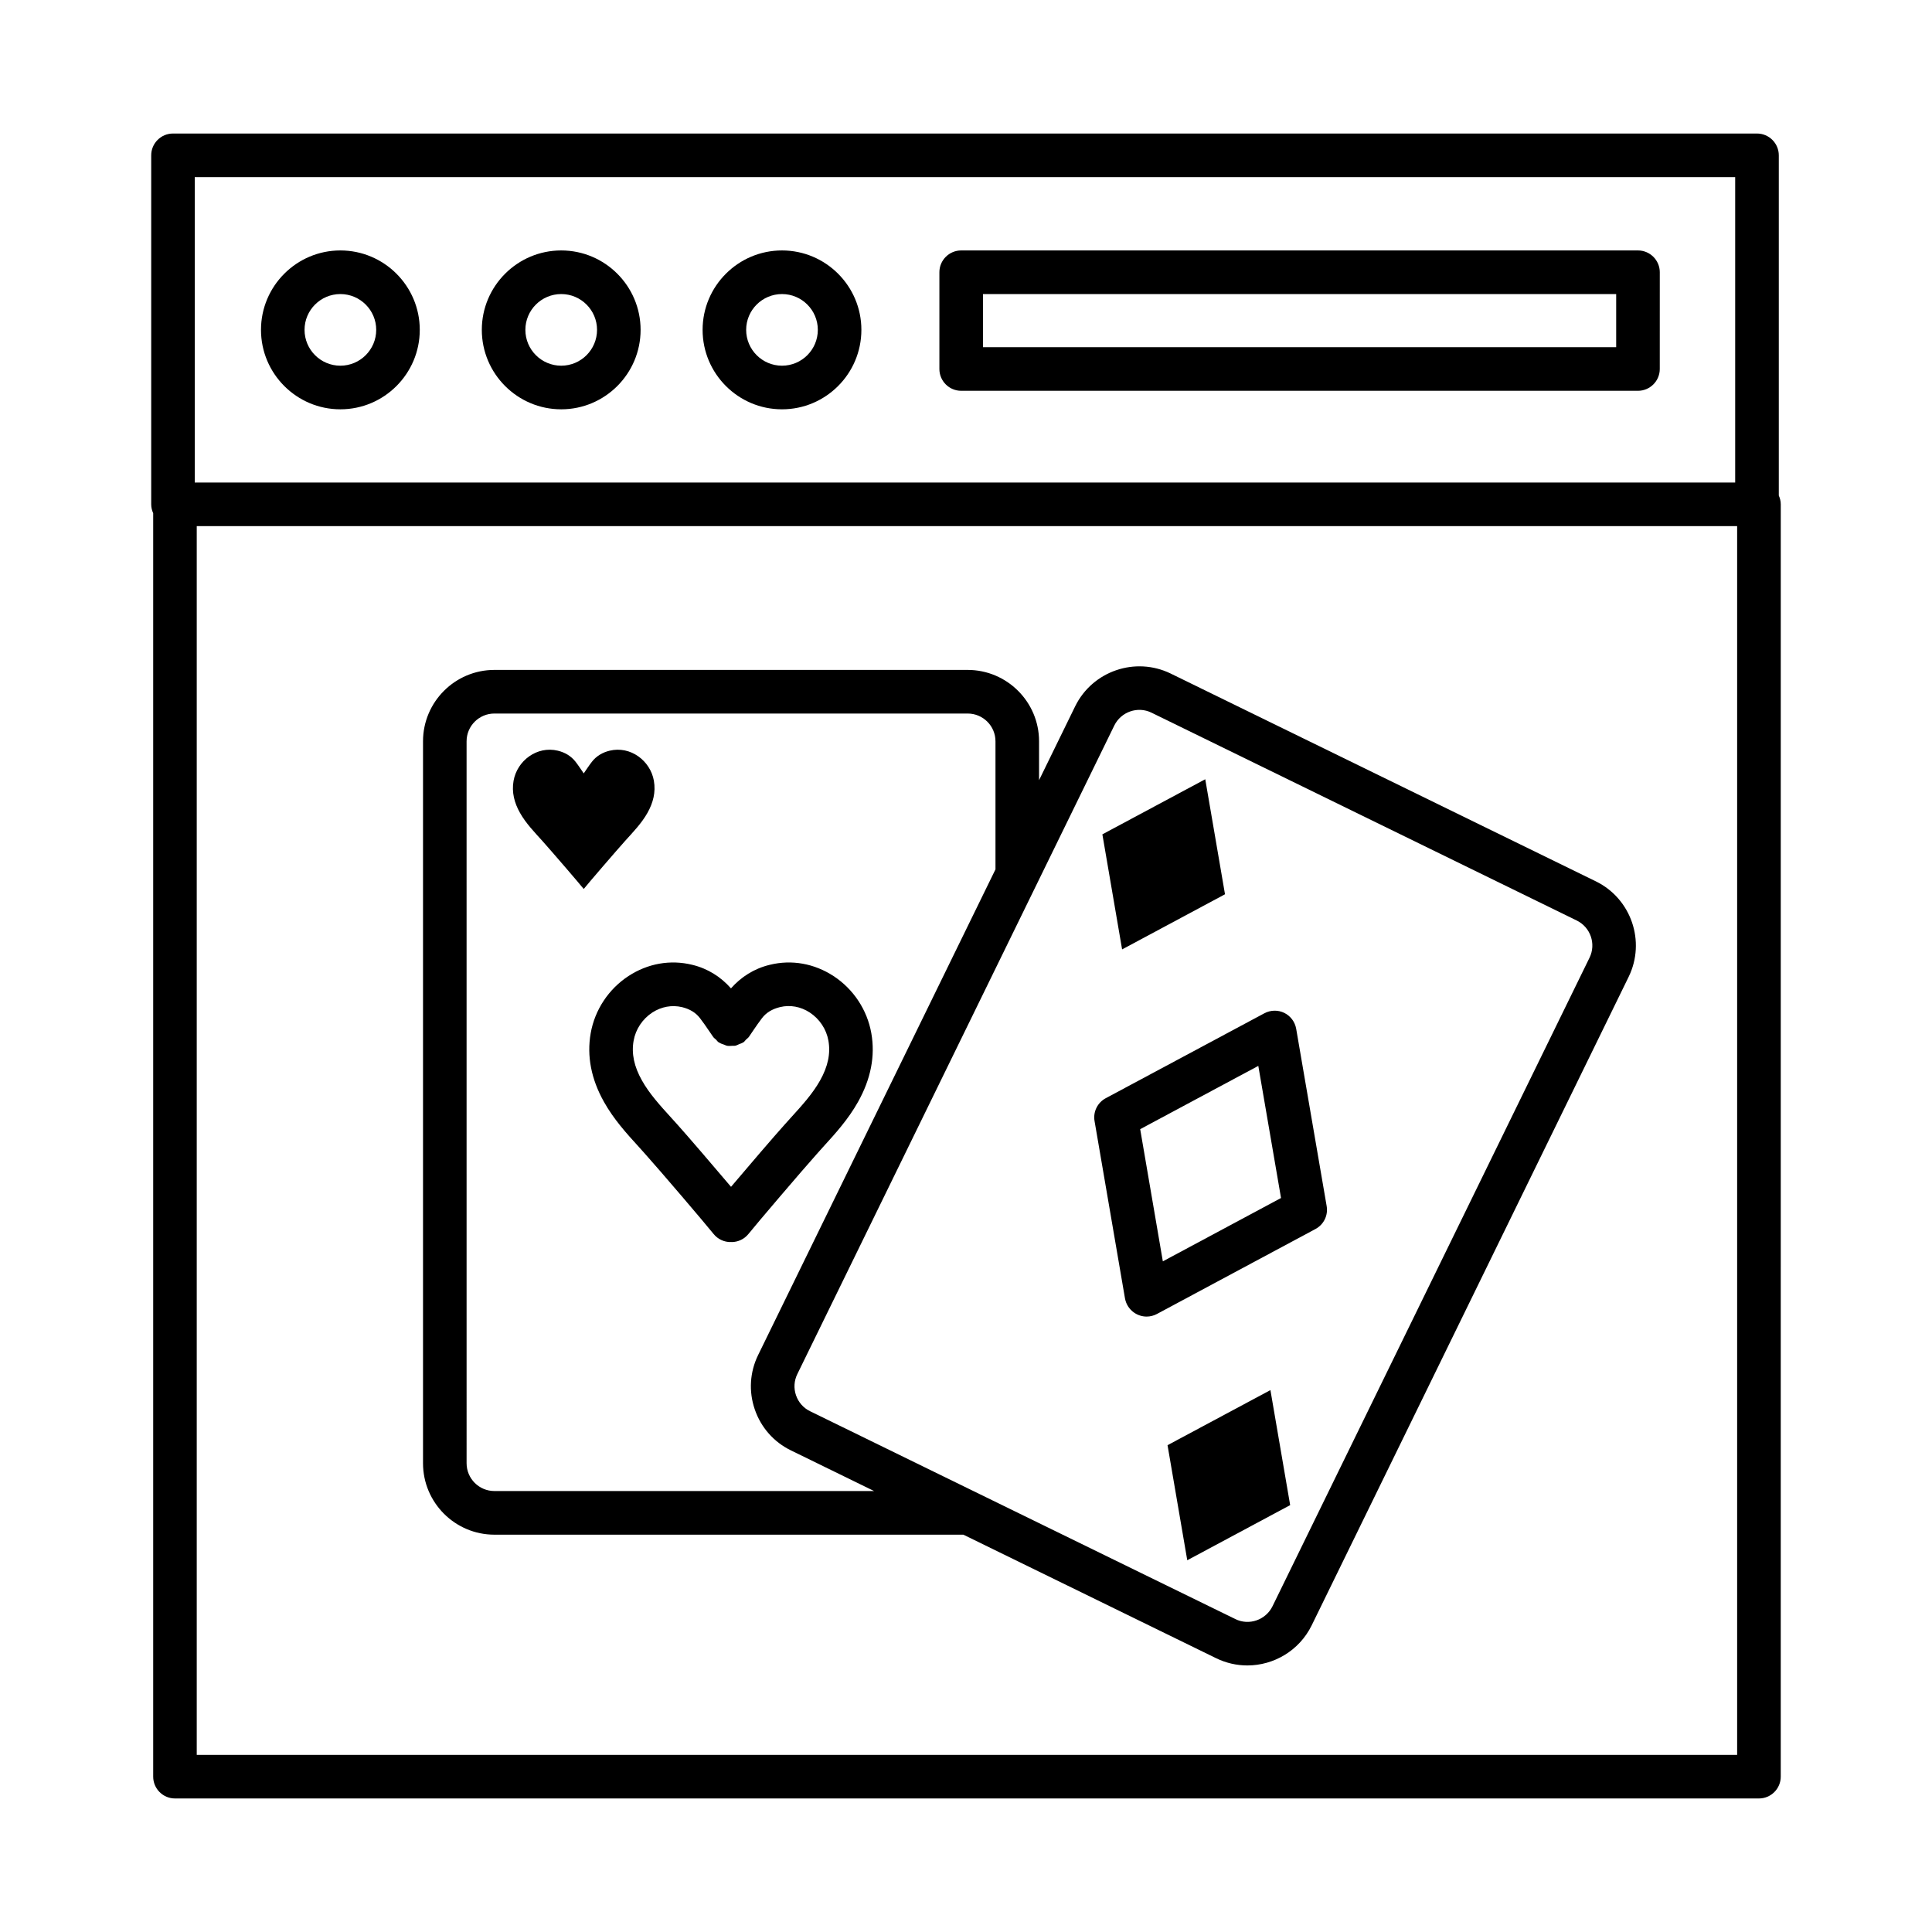 <?xml version="1.0" encoding="UTF-8"?>
<!-- Uploaded to: SVG Repo, www.svgrepo.com, Generator: SVG Repo Mixer Tools -->
<svg fill="#000000" width="800px" height="800px" version="1.1" viewBox="144 144 512 512" xmlns="http://www.w3.org/2000/svg">
 <g>
  <path d="m615.4 275.31v-90.148c0-3.184-2.594-5.777-5.777-5.777h-419.78c-3.184 0-5.773 2.594-5.773 5.777v92.492c0 0.844 0.203 1.633 0.527 2.359v334.82c0 3.184 2.586 5.777 5.773 5.777h419.77c3.184 0 5.777-2.594 5.777-5.777l0.004-337.17c0-0.84-0.199-1.629-0.523-2.348zm-419.79-84.367h408.23v80.934h-408.23zm408.75 418.11h-408.22v-325.62h408.22z"/>
  <path d="m234.2 210.37c-11.602 0-21.035 9.445-21.035 21.043 0 11.613 9.438 21.059 21.035 21.059 11.605 0 21.043-9.445 21.043-21.059 0-11.598-9.438-21.043-21.043-21.043zm0 30.543c-5.238 0-9.492-4.258-9.492-9.5 0-5.231 4.258-9.484 9.492-9.484 5.238 0 9.5 4.258 9.5 9.484 0 5.246-4.266 9.5-9.5 9.5z"/>
  <path d="m292.73 210.37c-11.605 0-21.043 9.445-21.043 21.043 0 11.613 9.438 21.059 21.043 21.059 11.602 0 21.035-9.445 21.035-21.059 0-11.598-9.434-21.043-21.035-21.043zm0 30.543c-5.238 0-9.5-4.258-9.5-9.5 0-5.231 4.266-9.484 9.5-9.484 5.238 0 9.492 4.258 9.492 9.484 0 5.246-4.258 9.5-9.492 9.5z"/>
  <path d="m351.24 210.37c-11.605 0-21.043 9.445-21.043 21.043 0 11.613 9.438 21.059 21.043 21.059 11.602 0 21.035-9.445 21.035-21.059 0.004-11.598-9.434-21.043-21.035-21.043zm0 30.543c-5.238 0-9.5-4.258-9.5-9.5 0-5.231 4.266-9.484 9.5-9.484 5.238 0 9.492 4.258 9.492 9.484 0 5.246-4.254 9.5-9.492 9.5z"/>
  <path d="m578.08 210.37h-179.36c-3.184 0-5.773 2.594-5.773 5.777v25.641c0 3.184 2.586 5.777 5.773 5.777h179.36c3.184 0 5.777-2.594 5.777-5.777l0.004-25.641c0-3.184-2.598-5.777-5.781-5.777zm-5.777 25.641h-167.8v-14.082h167.8z"/>
  <path d="m275.02 550.7h124.27l66.996 32.742c2.664 1.297 5.484 1.918 8.273 1.918 6.992 0 13.742-3.906 17.039-10.602l84.008-171.88c4.582-9.387 0.676-20.734-8.695-25.316l-112.68-55.07c-9.375-4.555-20.707-0.664-25.301 8.684l-9.57 19.582v-10.309c0-10.43-8.492-18.914-18.922-18.914h-125.42c-10.43 0-18.914 8.484-18.914 18.914v191.32c-0.004 10.434 8.484 18.934 18.914 18.934zm164.29-214.45c1.789-3.621 6.203-5.172 9.852-3.383l112.68 55.07c3.664 1.789 5.188 6.215 3.398 9.867l-84.008 171.86c-1.789 3.664-6.246 5.203-9.867 3.398l-112.68-55.07c-1.77-0.859-3.094-2.367-3.734-4.227-0.641-1.859-0.516-3.863 0.352-5.625zm-171.66 4.199c0-4.059 3.305-7.356 7.371-7.356h125.42c4.066 0 7.371 3.297 7.371 7.356v33.941l-62.887 128.68c-2.219 4.523-2.543 9.656-0.902 14.434 1.641 4.793 5.047 8.656 9.586 10.867l22.035 10.77h-100.62c-4.066 0-7.371-3.297-7.371-7.371l-0.004-191.32z"/>
  <path d="m300.54 417.81c-1.062 6.047 0.125 12.164 3.523 18.211 2.594 4.621 5.961 8.332 9.227 11.91l1.664 1.859c4.031 4.481 16.082 18.633 18.133 21.199 1.141 1.426 2.82 2.172 4.516 2.172 0.047 0 0.082-0.043 0.125-0.047 0.047 0 0.082 0.047 0.125 0.047 1.699 0 3.375-0.746 4.516-2.172 2.051-2.566 14.109-16.719 18.133-21.215l1.656-1.848c3.262-3.578 6.633-7.289 9.227-11.91 3.398-6.047 4.59-12.164 3.523-18.211-1.086-6.16-4.731-11.684-10.008-15.137-5.094-3.328-11.086-4.414-16.879-2.988-4.18 0.996-7.641 3.234-10.305 6.246-2.664-3.016-6.121-5.254-10.285-6.246-5.801-1.426-11.797-0.34-16.887 2.988-5.273 3.453-8.918 8.98-10.004 15.141zm11.375 2c0.527-3.031 2.34-5.766 4.961-7.484 2.402-1.551 5.18-2.059 7.863-1.426 2.074 0.508 3.637 1.453 4.769 2.93 0.824 1.059 1.578 2.172 2.34 3.285l1.148 1.676c0.211 0.301 0.508 0.48 0.762 0.727 0.23 0.227 0.391 0.504 0.668 0.695 0.035 0.027 0.078 0.027 0.117 0.051 0.426 0.281 0.898 0.434 1.375 0.594 0.238 0.078 0.457 0.223 0.699 0.27 0.484 0.098 0.973 0.051 1.469 0.02 0.242-0.016 0.484 0.035 0.723-0.012 0.379-0.07 0.719-0.273 1.082-0.422 0.348-0.141 0.703-0.238 1.02-0.449 0.039-0.027 0.086-0.027 0.125-0.055 0.281-0.195 0.441-0.477 0.676-0.711 0.25-0.246 0.551-0.426 0.762-0.727l1.078-1.594c0.777-1.129 1.543-2.269 2.391-3.371 1.133-1.465 2.699-2.41 4.785-2.918 2.68-0.648 5.469-0.125 7.852 1.426 2.621 1.719 4.434 4.453 4.961 7.484 0.598 3.398-0.125 6.836-2.215 10.543-1.961 3.496-4.75 6.566-7.711 9.824l-1.711 1.902c-2.848 3.168-9.57 11.012-14.172 16.453-4.606-5.441-11.332-13.285-14.172-16.453l-1.719-1.902c-2.961-3.258-5.75-6.328-7.711-9.824-2.09-3.695-2.816-7.133-2.215-10.531z"/>
  <path d="m317.29 350.92c-0.938-5.332-6.207-9.309-11.719-7.981-1.879 0.453-3.519 1.402-4.723 2.953-0.762 0.984-1.438 2.039-2.152 3.062-0.715-1.023-1.387-2.078-2.152-3.062-1.203-1.555-2.844-2.5-4.723-2.953-5.512-1.328-10.781 2.648-11.719 7.981-0.535 3.031 0.207 5.844 1.695 8.484 1.59 2.828 3.852 5.125 5.996 7.519 2.402 2.68 9.68 11.137 10.902 12.664 1.223-1.527 8.5-9.98 10.902-12.664 2.144-2.394 4.406-4.691 5.996-7.519 1.484-2.641 2.227-5.453 1.695-8.484z"/>
  <path d="m442.13 488.07c0.281 1.594 1.172 2.902 2.383 3.766 0.988 0.691 2.156 1.07 3.356 1.07 0.93 0 1.859-0.227 2.734-0.691l42.004-22.512c2.199-1.172 3.398-3.621 2.973-6.074l-8.078-46.992c-0.324-1.832-1.492-3.398-3.156-4.215-1.664-0.816-3.621-0.762-5.258 0.098l-42.047 22.512c-2.199 1.172-3.398 3.621-2.973 6.059zm35.336-61.598 6.019 35.012-31.32 16.785-6.004-35.027z"/>
  <path d="m441.39 395.59c9.133-4.891 18.156-9.727 27.246-14.598-1.738-10.133-3.477-20.266-5.231-30.484-9.141 4.894-18.199 9.746-27.266 14.602 1.742 10.164 3.473 20.254 5.223 30.465z"/>
  <path d="m453.41 526.99c1.742 10.164 3.473 20.254 5.223 30.465l0.027 0.016c9.133-4.891 18.156-9.727 27.246-14.598-1.738-10.137-3.477-20.266-5.231-30.484-9.137 4.894-18.199 9.746-27.266 14.602z"/>
 </g>
</svg>